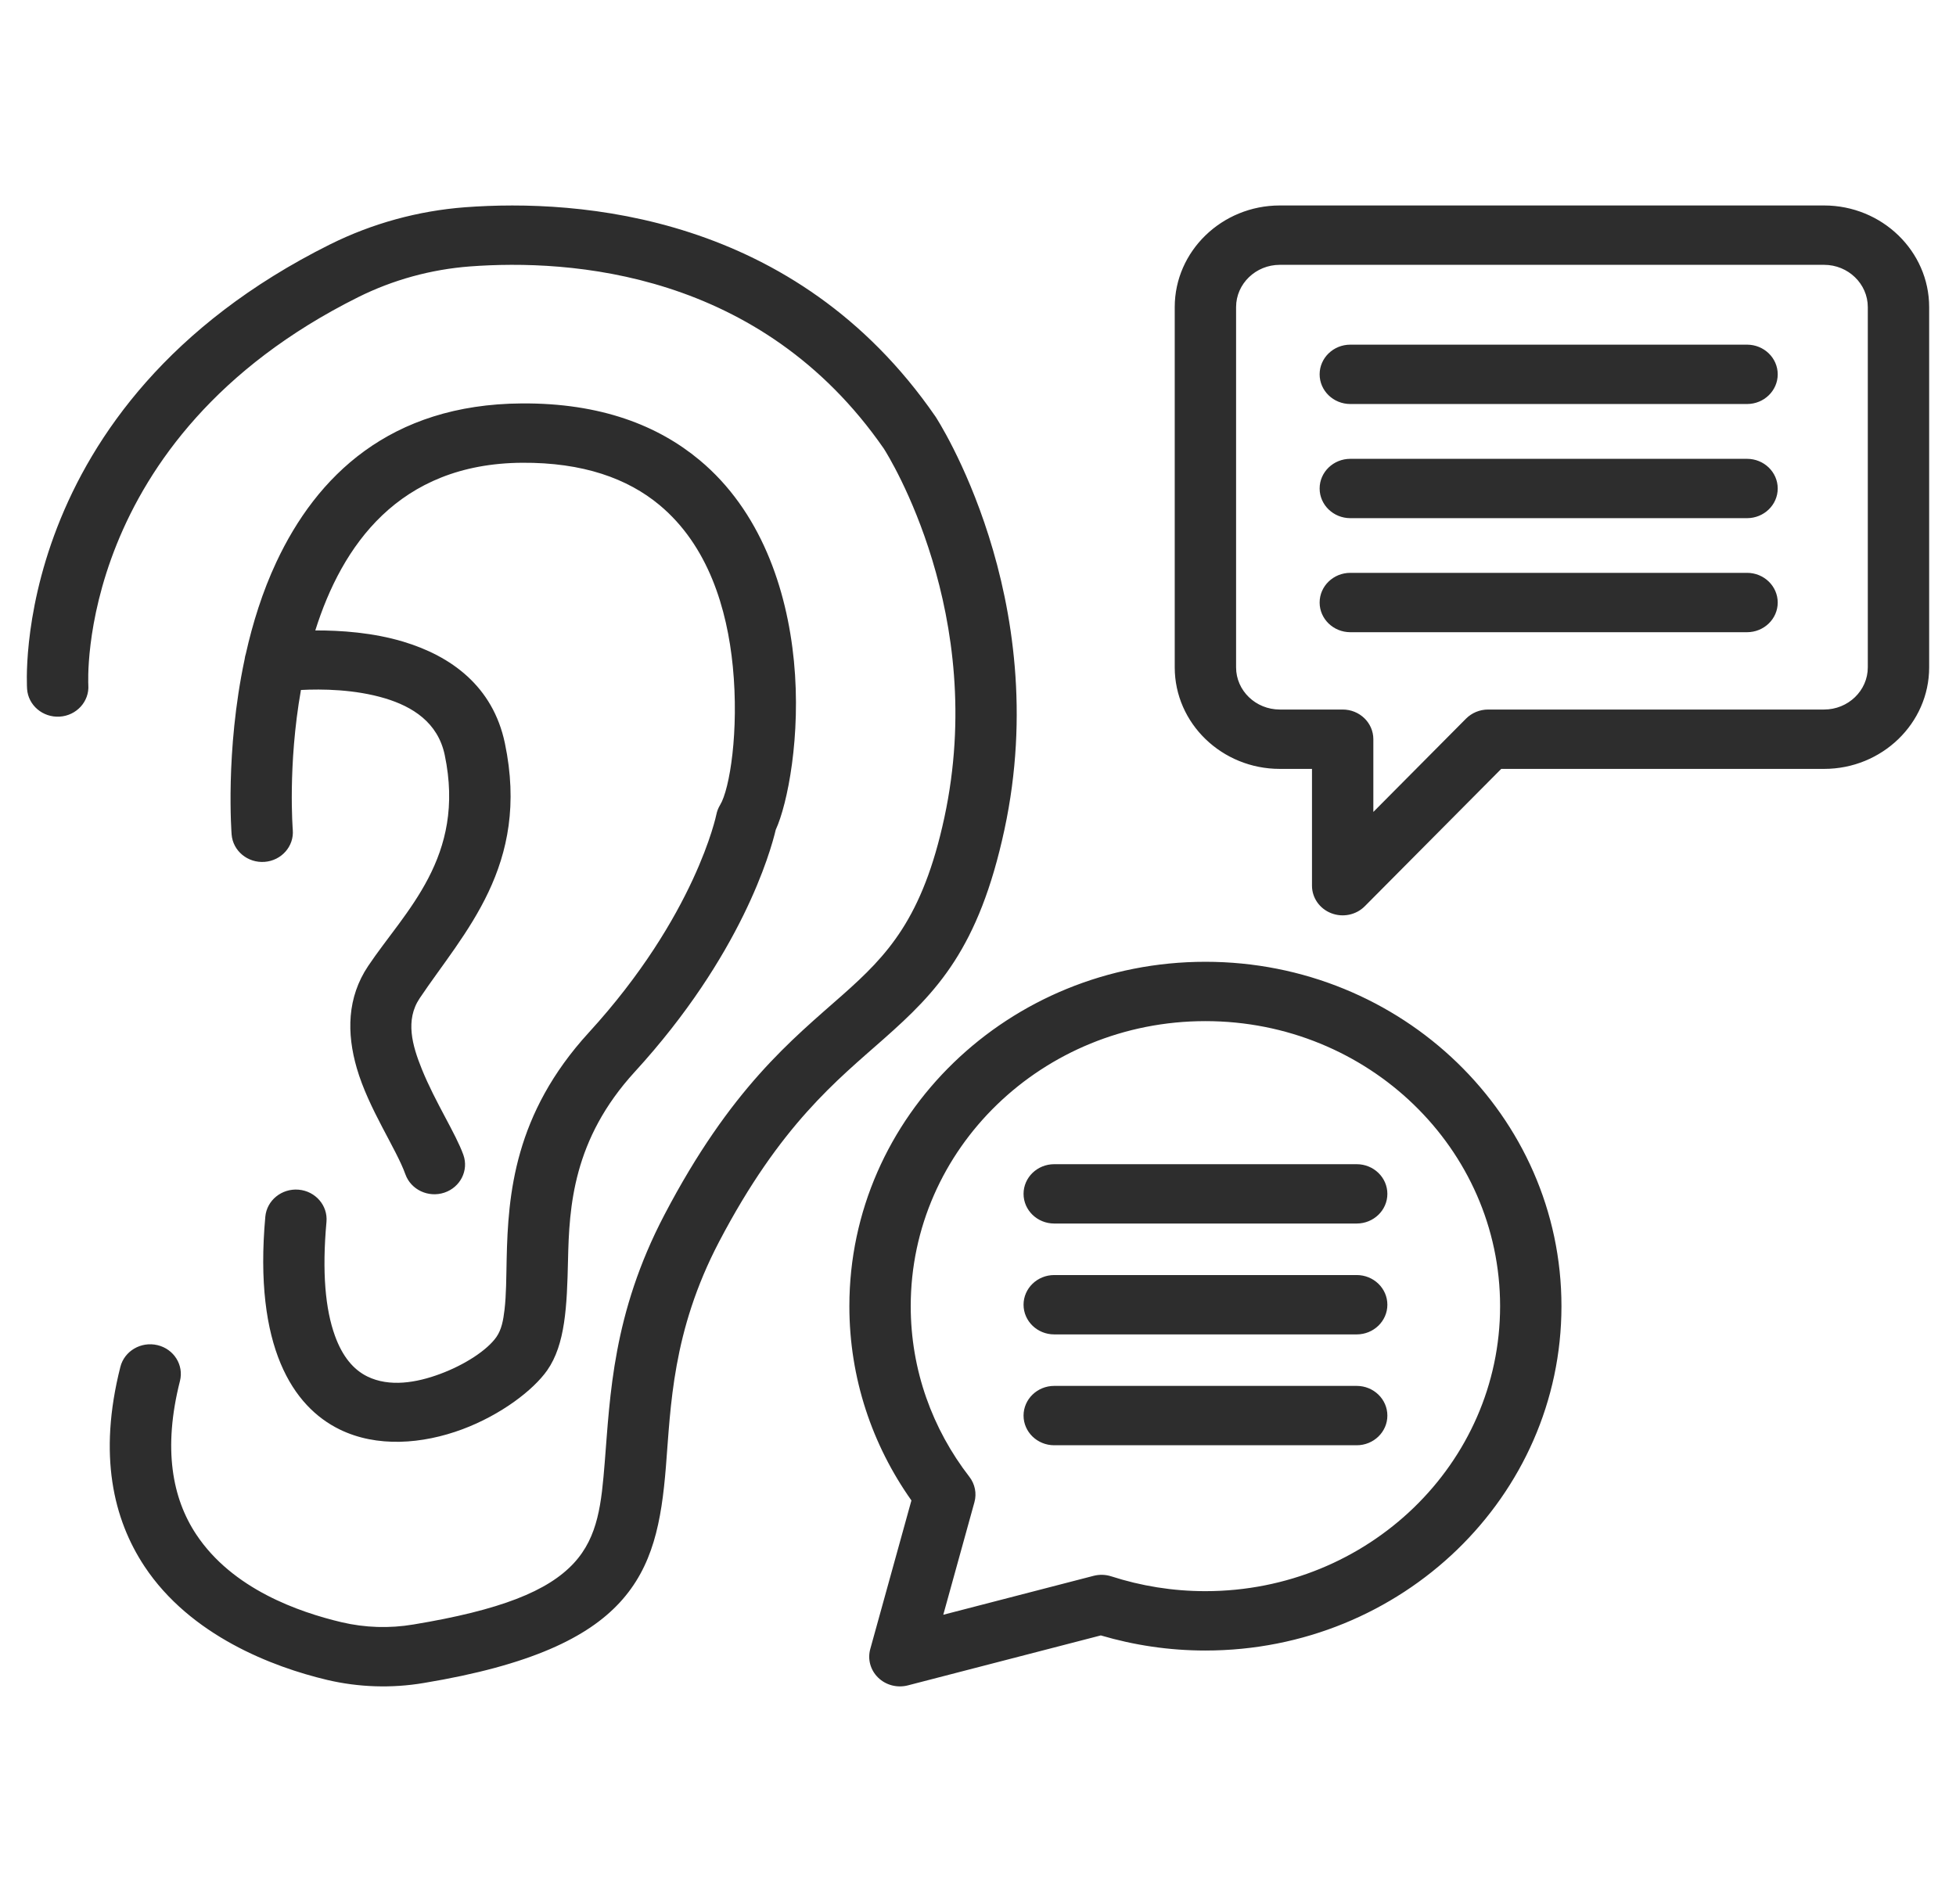 <svg width="76" height="74" viewBox="0 0 76 74" fill="none" xmlns="http://www.w3.org/2000/svg">
<path fill-rule="evenodd" clip-rule="evenodd" d="M9.505 25.621C9.514 25.546 9.53 25.473 9.553 25.403C9.818 24.218 10.197 23 10.735 21.85C12.302 18.5 15.153 15.713 20.266 15.678C23.344 15.656 25.572 16.54 27.179 17.878C29.551 19.852 30.573 22.877 30.848 25.692C31.131 28.598 30.599 31.252 30.141 32.247C29.941 33.096 28.815 37.119 24.662 41.656C22.258 44.284 22.116 46.895 22.07 48.975C22.03 50.77 21.964 52.249 21.262 53.253C20.717 54.03 19.459 54.988 17.962 55.546C16.413 56.123 14.642 56.261 13.193 55.549C11.39 54.665 9.85 52.356 10.309 47.282C10.367 46.648 10.946 46.178 11.601 46.233C12.257 46.289 12.742 46.849 12.685 47.483C12.508 49.438 12.64 50.879 13.015 51.914C13.305 52.716 13.733 53.228 14.271 53.492C15.133 53.915 16.184 53.737 17.105 53.393C18.077 53.031 18.934 52.464 19.287 51.96C19.486 51.675 19.555 51.312 19.603 50.901C19.672 50.316 19.67 49.651 19.686 48.925C19.742 46.419 19.98 43.294 22.877 40.128C27.034 35.585 27.834 31.655 27.834 31.655C27.86 31.524 27.909 31.398 27.98 31.282C28.356 30.666 28.717 28.397 28.474 25.909C28.254 23.659 27.52 21.205 25.624 19.626C24.386 18.596 22.653 17.968 20.283 17.984C15.477 18.018 13.283 21.224 12.251 24.5C13.232 24.496 14.493 24.582 15.677 24.939C17.516 25.494 19.15 26.659 19.617 28.882C20.616 33.647 18.02 36.239 16.307 38.794C15.737 39.643 16.018 40.629 16.392 41.553C16.914 42.843 17.706 44.047 18.004 44.881C18.219 45.482 17.889 46.139 17.267 46.348C16.646 46.556 15.966 46.237 15.751 45.635C15.392 44.632 14.323 43.094 13.863 41.512C13.468 40.151 13.482 38.768 14.306 37.539C15.735 35.407 18.113 33.315 17.28 29.341C17.013 28.069 16.019 27.459 14.967 27.141C13.784 26.785 12.502 26.772 11.693 26.814C11.173 29.753 11.376 32.253 11.376 32.253C11.428 32.888 10.938 33.444 10.282 33.494C9.626 33.544 9.052 33.069 9 32.435C9 32.435 8.741 29.21 9.505 25.621ZM3.432 26.626C3.474 27.261 2.974 27.81 2.318 27.85C1.661 27.89 1.094 27.407 1.052 26.772C1.052 26.772 0.258 15.764 12.825 9.497L12.826 9.497C14.459 8.684 16.243 8.193 18.074 8.054L18.076 8.054C22.486 7.725 30.902 8.308 36.335 16.17C36.34 16.178 36.346 16.186 36.351 16.193C36.351 16.193 40.971 23.213 39.027 32.243C38.031 36.869 36.397 38.552 34.346 40.367C32.527 41.978 30.326 43.699 27.939 48.259C26.112 51.751 26.064 54.657 25.873 57.008C25.701 59.141 25.374 60.878 24.076 62.282C22.832 63.629 20.624 64.717 16.463 65.405C15.217 65.615 13.94 65.574 12.71 65.285L12.707 65.284C10.598 64.784 7.394 63.564 5.612 60.869C4.409 59.049 3.806 56.553 4.677 53.12C4.833 52.502 5.48 52.123 6.119 52.275C6.758 52.426 7.149 53.051 6.992 53.669C6.324 56.304 6.697 58.229 7.621 59.626C9.029 61.755 11.606 62.648 13.274 63.044C14.185 63.258 15.133 63.288 16.057 63.132C16.058 63.132 16.059 63.132 16.06 63.132C19.436 62.573 21.289 61.837 22.298 60.745C23.253 59.712 23.369 58.397 23.497 56.828C23.706 54.243 23.803 51.057 25.812 47.217C28.396 42.28 30.767 40.409 32.737 38.666C34.475 37.127 35.848 35.694 36.693 31.772C38.39 23.89 34.521 17.716 34.342 17.436C29.559 10.531 22.14 10.064 18.26 10.354C16.745 10.469 15.269 10.875 13.918 11.548C2.88 17.052 3.432 26.626 3.432 26.626ZM74.957 25.936C74.957 28.111 73.123 29.881 70.875 29.881H58.33L53.029 35.218C52.692 35.558 52.175 35.665 51.724 35.489C51.273 35.314 50.977 34.89 50.977 34.42V29.881H49.726C47.477 29.881 45.644 28.111 45.644 25.936V11.934C45.644 9.76 47.478 7.985 49.726 7.985H70.875C73.123 7.985 74.957 9.76 74.957 11.934V25.936ZM72.573 25.936V11.934C72.573 11.03 71.81 10.292 70.875 10.292H49.726C48.791 10.292 48.028 11.03 48.028 11.934V25.936C48.028 26.84 48.791 27.574 49.726 27.574H52.169C52.828 27.574 53.361 28.09 53.361 28.727V31.554L56.962 27.928C57.187 27.702 57.497 27.574 57.822 27.574H70.875C71.809 27.574 72.573 26.84 72.573 25.936ZM52.467 20.137C51.809 20.137 51.274 19.62 51.274 18.984C51.274 18.347 51.809 17.831 52.467 17.831H67.881C68.539 17.831 69.073 18.347 69.073 18.984C69.073 19.62 68.539 20.137 67.881 20.137H52.467ZM52.467 24.569C51.809 24.569 51.274 24.052 51.274 23.416C51.274 22.779 51.809 22.262 52.467 22.262H67.881C68.539 22.262 69.073 22.779 69.073 23.416C69.073 24.052 68.539 24.569 67.881 24.569H52.467ZM52.467 15.701C51.809 15.701 51.274 15.184 51.274 14.547C51.274 13.911 51.809 13.394 52.467 13.394H67.881C68.539 13.394 69.073 13.911 69.073 14.547C69.073 15.184 68.539 15.701 67.881 15.701H52.467ZM46.836 37.377C54.476 37.377 60.67 43.369 60.67 50.76C60.67 58.151 54.476 64.143 46.836 64.143C45.42 64.143 44.058 63.935 42.772 63.556L35.274 65.498C34.862 65.604 34.423 65.49 34.123 65.199C33.821 64.908 33.704 64.483 33.814 64.085L35.413 58.31C33.892 56.161 33.002 53.562 33.002 50.76C33.002 43.369 39.196 37.377 46.836 37.377ZM46.836 39.683C40.512 39.683 35.386 44.643 35.386 50.76C35.386 53.248 36.233 55.542 37.664 57.391C37.883 57.674 37.956 58.038 37.861 58.38L36.651 62.753L42.493 61.24C42.718 61.182 42.957 61.189 43.178 61.26C44.328 61.631 45.556 61.836 46.836 61.836C53.159 61.836 58.286 56.877 58.286 50.76C58.286 44.643 53.159 39.683 46.836 39.683ZM40.962 51.858C40.304 51.858 39.77 51.341 39.77 50.704C39.77 50.068 40.304 49.551 40.962 49.551H52.714C53.372 49.551 53.906 50.068 53.906 50.704C53.906 51.341 53.372 51.858 52.714 51.858H40.962ZM40.962 47.549C40.304 47.549 39.77 47.032 39.77 46.396C39.77 45.759 40.304 45.243 40.962 45.243H52.714C53.372 45.243 53.906 45.759 53.906 46.396C53.906 47.032 53.372 47.549 52.714 47.549H40.962ZM40.962 56.166C40.304 56.166 39.77 55.649 39.77 55.013C39.77 54.376 40.304 53.859 40.962 53.859H52.714C53.372 53.859 53.906 54.376 53.906 55.013C53.906 55.649 53.372 56.166 52.714 56.166H40.962Z" fill="#2D2D2D"/>
</svg>
